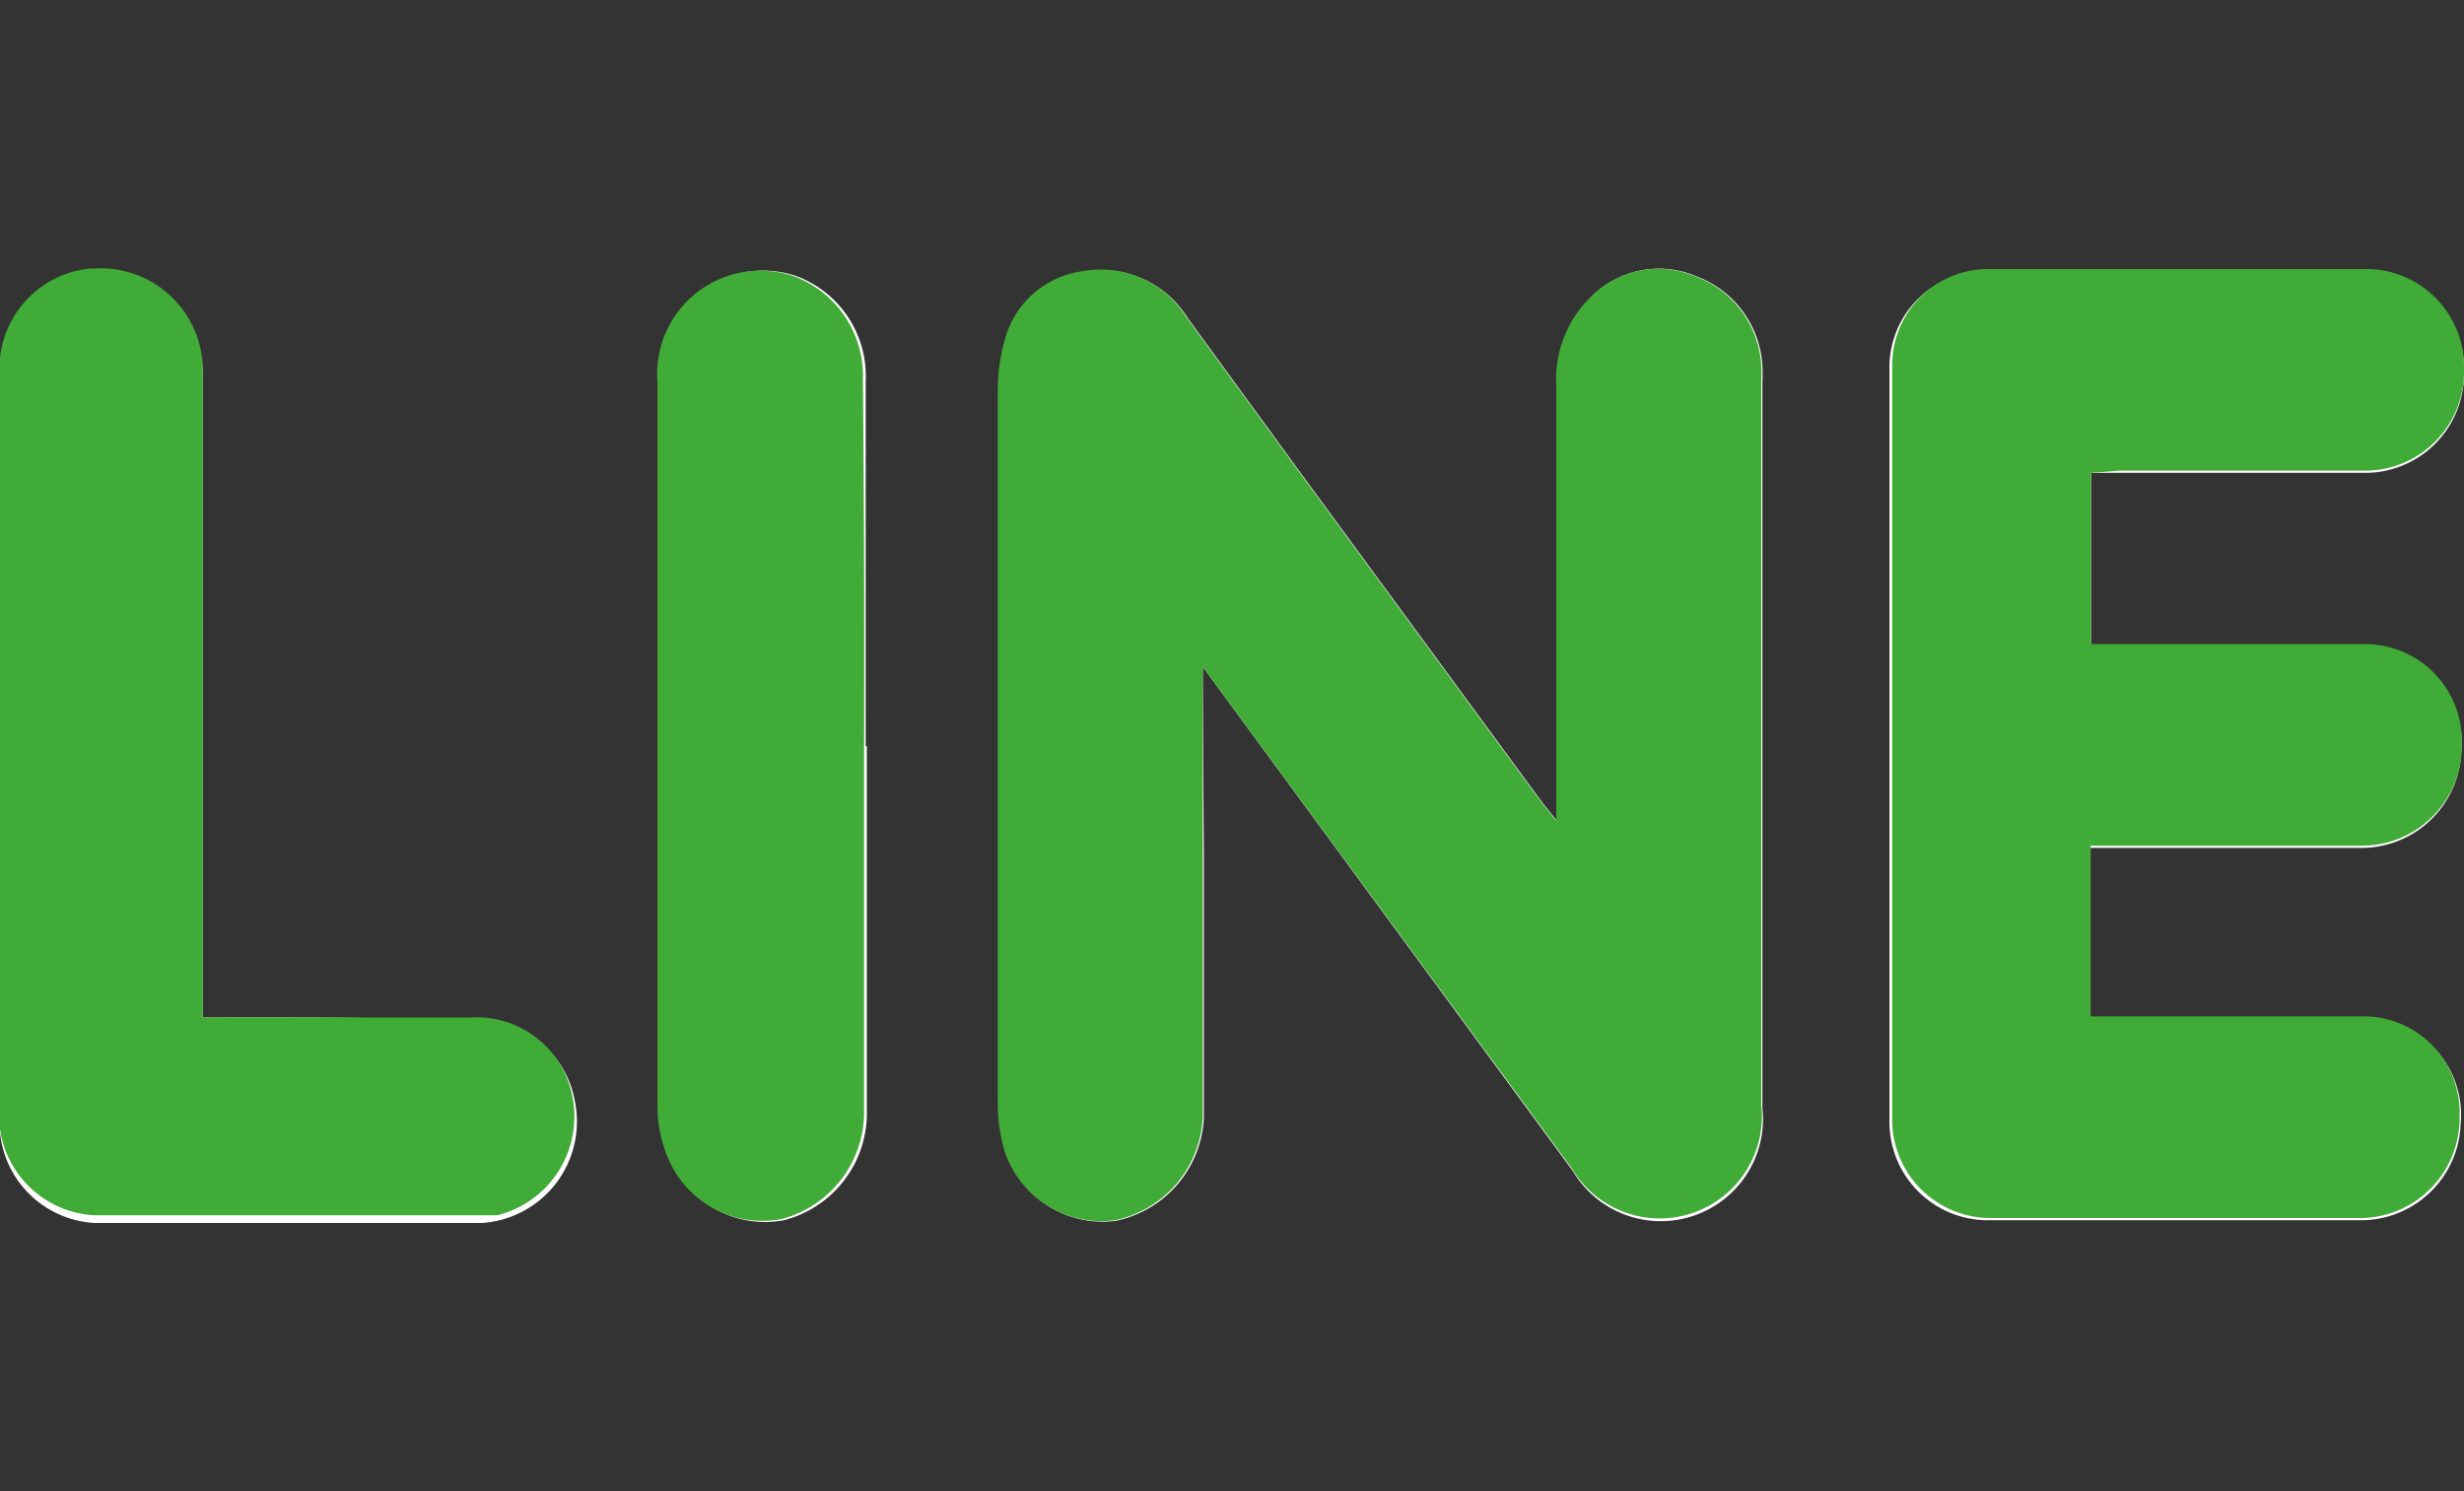<svg id="レイヤー_1" data-name="レイヤー 1" xmlns="http://www.w3.org/2000/svg" width="44.6" height="27" viewBox="0 0 44.6 27"><rect x="0" y="0" width="44.6" height="27" fill="#333333" stroke="none"/><defs><style>.cls-1{fill:none;}.cls-2{fill:#fff;}.cls-3{fill:#40ab36;}</style></defs><title>share_line</title><rect class="cls-1" x="0.28" width="44" height="27"/><path class="cls-2" d="M21.77,12.07l6.7,9.13a1.85,1.85,0,0,0,3.43-1.15V6.93a2.69,2.69,0,0,0,0-.32A1.84,1.84,0,0,0,30.7,5a1.72,1.72,0,0,0-1.9.38A2.08,2.08,0,0,0,28.19,7v7.87l-.28-.35L23.57,8.6,21.5,5.76a1.83,1.83,0,0,0-1.89-.84,1.69,1.69,0,0,0-1.4,1.23,3.48,3.48,0,0,0-.13,1V19.9a3.17,3.17,0,0,0,.12.94,1.85,1.85,0,0,0,2,1.26,2,2,0,0,0,1.59-1.85v-4.8ZM37.85,8.56h5a1.79,1.79,0,0,0,1.75-1.82,1.77,1.77,0,0,0-1.71-1.83h-6.9A1.74,1.74,0,0,0,34.2,6.65V20.31a1.78,1.78,0,0,0,1.75,1.78H42.8a1.81,1.81,0,0,0,1.74-1.76A1.74,1.74,0,0,0,43,18.45H37.84V15.35h4.87a1.81,1.81,0,0,0,1.84-1.74A1.75,1.75,0,0,0,43,11.71H37.85ZM3.67,18.42V6.82a1.85,1.85,0,0,0-1.8-1.9H1.73A1.82,1.82,0,0,0,0,6.83s0,.06,0,.09V20.5a1.82,1.82,0,0,0,1.72,1.64h7a1.84,1.84,0,0,0,1.68-2.23,1.76,1.76,0,0,0-1.84-1.43c-1.6-.07-3.2-.06-4.85-.06Zm12-4.91V6.89A1.93,1.93,0,0,0,14.42,5a1.87,1.87,0,0,0-2.47,1.92V20.09a2.43,2.43,0,0,0,.24,1,1.85,1.85,0,0,0,2,1,2,2,0,0,0,1.5-1.89c0-2.24,0-4.47,0-6.69Z"/><path class="cls-3" d="M21.77,12.07v8.17a2,2,0,0,1-1.59,1.85,1.85,1.85,0,0,1-2-1.26,3.17,3.17,0,0,1-.12-.94V7.14a3.48,3.48,0,0,1,.13-1,1.69,1.69,0,0,1,1.4-1.23,1.83,1.83,0,0,1,1.89.84l2.07,2.84,4.34,5.92.28.35V7a2.08,2.08,0,0,1,.61-1.61A1.72,1.72,0,0,1,30.68,5a1.84,1.84,0,0,1,1.2,1.6,2.69,2.69,0,0,1,0,.32V20a1.85,1.85,0,0,1-3.43,1.15Z"/><path class="cls-3" d="M37.85,8.56v3.1H42.8a1.75,1.75,0,0,1,1.76,1.74q0,.08,0,.17a1.81,1.81,0,0,1-1.84,1.74H37.84V18.4h5a1.74,1.74,0,0,1,1.68,1.8s0,.06,0,.09a1.81,1.81,0,0,1-1.74,1.76H36a1.78,1.78,0,0,1-1.75-1.78V6.61A1.74,1.74,0,0,1,36,4.87h6.85A1.77,1.77,0,0,1,44.6,6.65V6.7a1.79,1.79,0,0,1-1.75,1.82H38.37Z"/><path class="cls-3" d="M3.67,18.42H8.52a1.76,1.76,0,0,1,1.84,1.43A1.84,1.84,0,0,1,9,22l-.28,0h-7A1.82,1.82,0,0,1,0,20.44V6.86a1.82,1.82,0,0,1,1.63-2h.09A1.85,1.85,0,0,1,3.67,6.62s0,.1,0,.14V18.42Z"/><path class="cls-3" d="M15.64,13.51v6.67a2,2,0,0,1-1.5,1.89,1.85,1.85,0,0,1-2-1,2.43,2.43,0,0,1-.24-1V6.91A1.87,1.87,0,0,1,14.37,5a1.93,1.93,0,0,1,1.25,1.88Q15.65,10.16,15.64,13.51Z"/></svg>